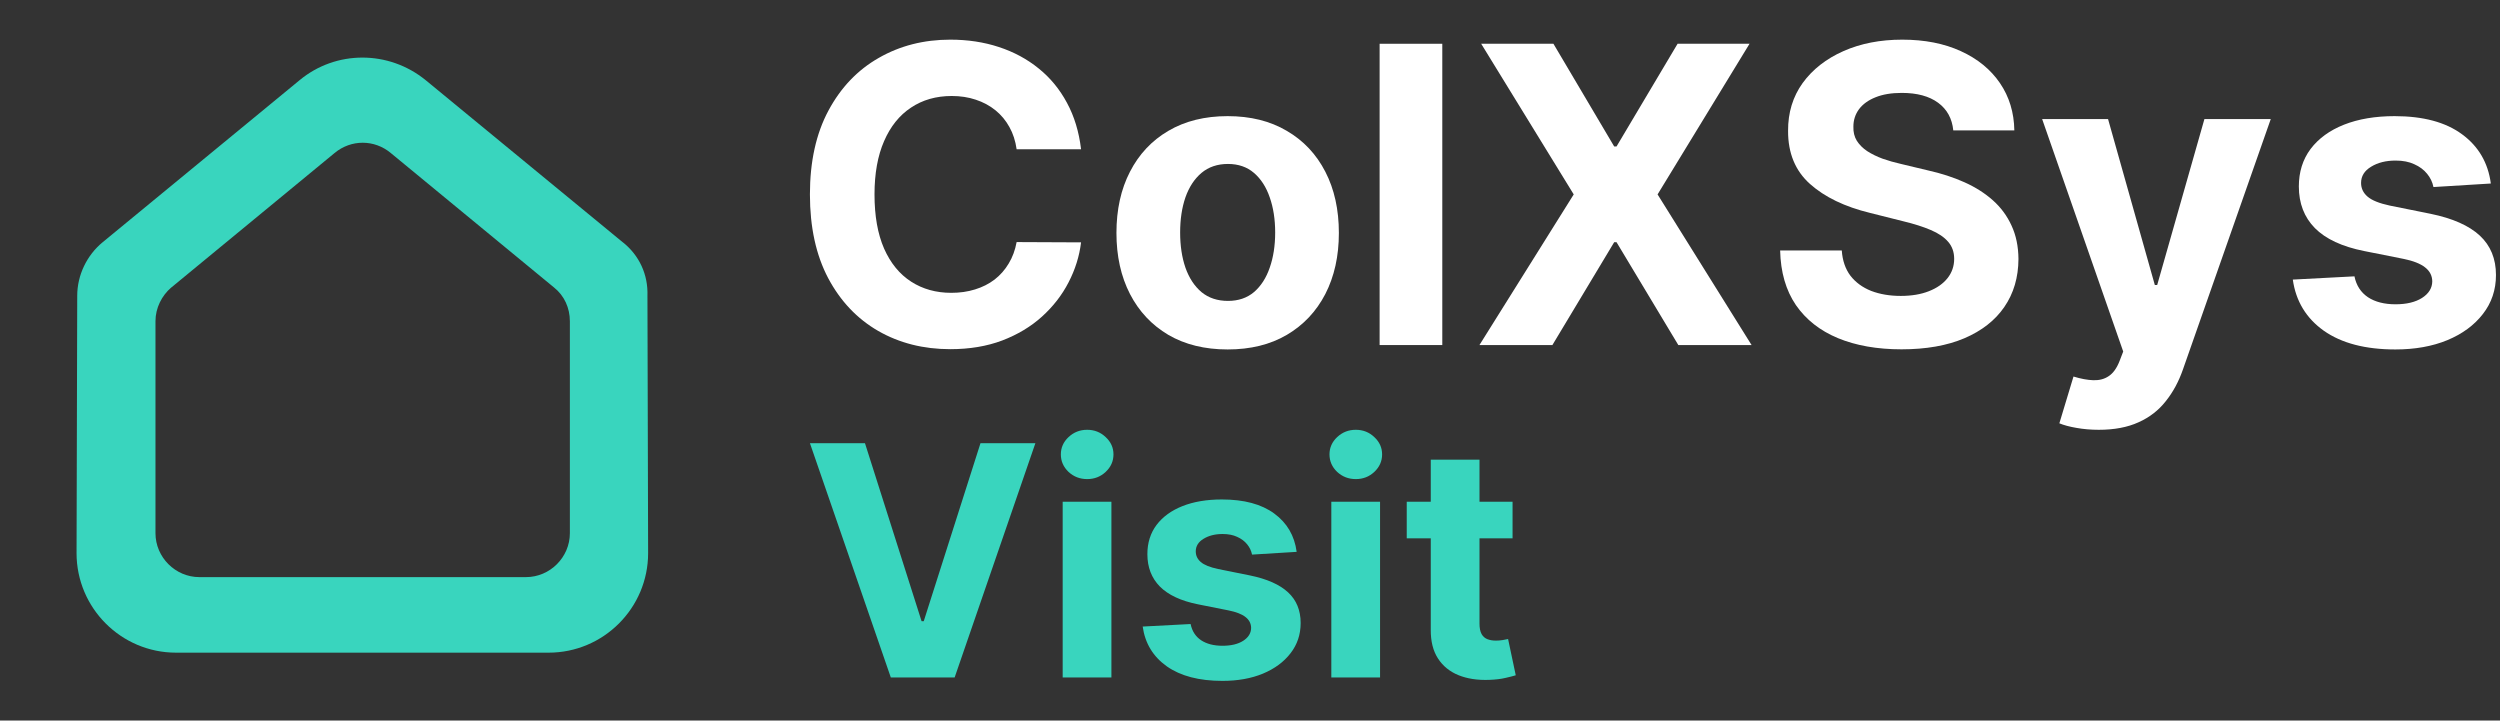<svg width="229" height="66" viewBox="0 0 229 66" fill="none" xmlns="http://www.w3.org/2000/svg">
<rect x="0" y="0" width="229" height="66" fill="#333333" stroke="none"/>
<path fill-rule="evenodd" clip-rule="evenodd" d="M27.434 7.352C30.769 4.583 35.61 4.583 39.002 7.352L57.041 22.189H57.047C58.553 23.384 59.374 25.145 59.306 27.093L59.368 50.667C59.368 55.695 55.28 59.784 50.252 59.784H16.122C11.1 59.784 7.012 55.695 7.012 50.667L7.074 27.093C7.074 25.207 7.951 23.384 9.401 22.189L27.434 7.352ZM35.797 14.018C34.291 12.761 32.157 12.761 30.645 14.018L15.686 26.34V26.334C14.809 27.093 14.242 28.219 14.242 29.414V48.843C14.242 51.04 16.059 52.864 18.262 52.864H48.18C50.376 52.864 52.2 51.047 52.2 48.843V29.42C52.2 28.226 51.702 27.093 50.756 26.34L35.797 14.018Z" fill="#39D5BE"/>
<path d="M228.16 16.81L222.904 17.133C222.814 16.684 222.621 16.28 222.325 15.921C222.028 15.552 221.637 15.26 221.152 15.045C220.676 14.82 220.106 14.708 219.441 14.708C218.551 14.708 217.801 14.896 217.19 15.274C216.58 15.642 216.274 16.136 216.274 16.756C216.274 17.25 216.472 17.668 216.867 18.009C217.262 18.351 217.941 18.625 218.902 18.831L222.648 19.586C224.66 19.999 226.161 20.664 227.149 21.58C228.137 22.497 228.631 23.7 228.631 25.192C228.631 26.548 228.231 27.739 227.432 28.763C226.641 29.787 225.554 30.586 224.171 31.161C222.796 31.727 221.211 32.01 219.414 32.01C216.674 32.01 214.491 31.44 212.865 30.299C211.248 29.149 210.3 27.586 210.021 25.61L215.668 25.313C215.838 26.148 216.252 26.786 216.907 27.227C217.563 27.658 218.403 27.873 219.427 27.873C220.434 27.873 221.242 27.68 221.853 27.294C222.473 26.899 222.787 26.391 222.796 25.771C222.787 25.25 222.567 24.823 222.136 24.491C221.705 24.15 221.04 23.889 220.142 23.709L216.557 22.995C214.536 22.591 213.031 21.89 212.043 20.893C211.064 19.896 210.574 18.625 210.574 17.079C210.574 15.75 210.933 14.604 211.652 13.643C212.38 12.682 213.399 11.941 214.711 11.42C216.032 10.899 217.577 10.638 219.347 10.638C221.961 10.638 224.018 11.191 225.518 12.296C227.028 13.401 227.908 14.905 228.16 16.81Z" fill="white"/>
<path d="M192.249 39.369C191.521 39.369 190.838 39.31 190.2 39.194C189.571 39.086 189.05 38.947 188.637 38.776L189.931 34.491C190.605 34.697 191.211 34.81 191.75 34.828C192.298 34.846 192.77 34.72 193.165 34.45C193.569 34.181 193.897 33.723 194.149 33.076L194.486 32.2L187.061 10.909H193.098L197.383 26.109H197.598L201.924 10.909H208.001L199.957 33.844C199.57 34.958 199.045 35.928 198.38 36.755C197.724 37.59 196.893 38.233 195.887 38.682C194.881 39.14 193.668 39.369 192.249 39.369Z" fill="white"/>
<path d="M178.921 11.946C178.813 10.859 178.351 10.015 177.533 9.413C176.716 8.811 175.606 8.51 174.205 8.51C173.253 8.51 172.448 8.645 171.793 8.914C171.137 9.175 170.634 9.539 170.283 10.006C169.942 10.473 169.771 11.003 169.771 11.596C169.753 12.09 169.857 12.521 170.081 12.889C170.315 13.258 170.634 13.577 171.038 13.846C171.442 14.107 171.909 14.336 172.439 14.534C172.97 14.722 173.535 14.884 174.137 15.019L176.617 15.612C177.821 15.881 178.926 16.24 179.932 16.69C180.938 17.139 181.809 17.691 182.546 18.347C183.283 19.003 183.853 19.776 184.257 20.665C184.671 21.554 184.882 22.574 184.891 23.724C184.882 25.413 184.451 26.877 183.597 28.117C182.753 29.348 181.531 30.304 179.932 30.987C178.342 31.661 176.424 31.998 174.178 31.998C171.95 31.998 170.009 31.656 168.356 30.974C166.712 30.291 165.428 29.28 164.502 27.942C163.586 26.594 163.105 24.928 163.061 22.942H168.707C168.77 23.867 169.035 24.64 169.502 25.26C169.978 25.871 170.611 26.334 171.402 26.648C172.201 26.953 173.104 27.106 174.11 27.106C175.099 27.106 175.957 26.962 176.684 26.675C177.421 26.387 177.991 25.988 178.396 25.476C178.8 24.963 179.002 24.375 179.002 23.71C179.002 23.09 178.818 22.569 178.45 22.147C178.09 21.725 177.56 21.366 176.859 21.069C176.168 20.773 175.319 20.503 174.313 20.261L171.308 19.506C168.981 18.94 167.144 18.055 165.796 16.851C164.449 15.648 163.779 14.026 163.788 11.987C163.779 10.316 164.224 8.856 165.122 7.607C166.03 6.358 167.274 5.384 168.855 4.683C170.436 3.982 172.233 3.632 174.245 3.632C176.293 3.632 178.081 3.982 179.608 4.683C181.145 5.384 182.339 6.358 183.193 7.607C184.046 8.856 184.487 10.302 184.514 11.946H178.921Z" fill="white"/>
<path d="M142.294 4.009L147.859 13.415H148.075L153.667 4.009H160.257L151.834 17.808L160.445 31.607H153.734L148.075 22.187H147.859L142.199 31.607H135.516L144.153 17.808L135.677 4.009H142.294Z" fill="white"/>
<path d="M132.114 4.009V31.607H126.373V4.009H132.114Z" fill="white"/>
<path d="M112.453 32.01C110.36 32.01 108.55 31.566 107.022 30.676C105.504 29.778 104.332 28.529 103.505 26.93C102.679 25.322 102.266 23.458 102.266 21.338C102.266 19.2 102.679 17.331 103.505 15.732C104.332 14.124 105.504 12.875 107.022 11.986C108.55 11.087 110.36 10.638 112.453 10.638C114.546 10.638 116.352 11.087 117.87 11.986C119.397 12.875 120.574 14.124 121.401 15.732C122.227 17.331 122.641 19.2 122.641 21.338C122.641 23.458 122.227 25.322 121.401 26.93C120.574 28.529 119.397 29.778 117.87 30.676C116.352 31.566 114.546 32.01 112.453 32.01ZM112.48 27.563C113.432 27.563 114.227 27.294 114.865 26.755C115.503 26.207 115.984 25.461 116.307 24.518C116.639 23.575 116.806 22.501 116.806 21.297C116.806 20.093 116.639 19.02 116.307 18.077C115.984 17.133 115.503 16.388 114.865 15.84C114.227 15.292 113.432 15.018 112.48 15.018C111.519 15.018 110.71 15.292 110.054 15.84C109.408 16.388 108.918 17.133 108.586 18.077C108.262 19.02 108.101 20.093 108.101 21.297C108.101 22.501 108.262 23.575 108.586 24.518C108.918 25.461 109.408 26.207 110.054 26.755C110.71 27.294 111.519 27.563 112.48 27.563Z" fill="white"/>
<path d="M99.025 13.671H93.123C93.015 12.908 92.795 12.229 92.462 11.636C92.13 11.034 91.703 10.522 91.182 10.1C90.661 9.678 90.059 9.354 89.376 9.13C88.703 8.905 87.97 8.793 87.18 8.793C85.751 8.793 84.507 9.148 83.447 9.858C82.387 10.558 81.565 11.582 80.981 12.93C80.397 14.268 80.105 15.895 80.105 17.808C80.105 19.776 80.397 21.428 80.981 22.767C81.574 24.106 82.4 25.116 83.461 25.799C84.521 26.482 85.747 26.823 87.139 26.823C87.921 26.823 88.644 26.72 89.309 26.513C89.983 26.307 90.58 26.006 91.101 25.61C91.622 25.206 92.053 24.716 92.395 24.142C92.745 23.567 92.988 22.911 93.123 22.174L99.025 22.201C98.872 23.468 98.49 24.689 97.879 25.866C97.278 27.034 96.464 28.081 95.44 29.006C94.425 29.922 93.212 30.65 91.802 31.189C90.4 31.719 88.815 31.984 87.045 31.984C84.584 31.984 82.383 31.427 80.442 30.313C78.511 29.199 76.983 27.587 75.86 25.476C74.746 23.364 74.189 20.809 74.189 17.808C74.189 14.799 74.755 12.238 75.887 10.127C77.019 8.016 78.555 6.408 80.496 5.303C82.436 4.189 84.62 3.632 87.045 3.632C88.644 3.632 90.126 3.856 91.492 4.306C92.867 4.755 94.084 5.411 95.144 6.273C96.204 7.126 97.066 8.173 97.731 9.413C98.405 10.653 98.836 12.072 99.025 13.671Z" fill="white"/>
<path d="M138.55 45.96V49.313H128.857V45.96H138.55ZM131.058 42.104H135.522V57.109C135.522 57.521 135.584 57.842 135.71 58.073C135.836 58.297 136.011 58.454 136.234 58.544C136.465 58.635 136.73 58.681 137.031 58.681C137.24 58.681 137.45 58.663 137.659 58.628C137.869 58.586 138.029 58.555 138.141 58.534L138.843 61.856C138.62 61.925 138.305 62.006 137.9 62.097C137.495 62.194 137.003 62.254 136.423 62.275C135.347 62.317 134.404 62.173 133.594 61.845C132.79 61.517 132.165 61.007 131.718 60.315C131.271 59.624 131.051 58.751 131.058 57.696V42.104Z" fill="#39D5BE"/>
<path d="M121.949 62.055V45.96H126.413V62.055H121.949ZM124.191 43.885C123.528 43.885 122.958 43.665 122.483 43.225C122.015 42.778 121.781 42.244 121.781 41.622C121.781 41.007 122.015 40.48 122.483 40.04C122.958 39.593 123.528 39.369 124.191 39.369C124.855 39.369 125.421 39.593 125.889 40.04C126.364 40.48 126.601 41.007 126.601 41.622C126.601 42.244 126.364 42.778 125.889 43.225C125.421 43.665 124.855 43.885 124.191 43.885Z" fill="#39D5BE"/>
<path d="M118.774 50.55L114.687 50.801C114.617 50.452 114.467 50.137 114.237 49.858C114.006 49.572 113.702 49.344 113.325 49.177C112.955 49.002 112.511 48.915 111.994 48.915C111.303 48.915 110.719 49.062 110.244 49.355C109.769 49.641 109.532 50.026 109.532 50.508C109.532 50.892 109.686 51.217 109.993 51.482C110.3 51.748 110.828 51.961 111.575 52.121L114.488 52.708C116.053 53.029 117.219 53.546 117.988 54.259C118.756 54.971 119.14 55.907 119.14 57.067C119.14 58.122 118.83 59.047 118.208 59.844C117.593 60.64 116.748 61.262 115.672 61.709C114.603 62.149 113.37 62.369 111.973 62.369C109.843 62.369 108.145 61.925 106.881 61.038C105.623 60.144 104.886 58.929 104.67 57.392L109.06 57.161C109.193 57.811 109.514 58.307 110.024 58.649C110.534 58.985 111.187 59.152 111.984 59.152C112.766 59.152 113.395 59.002 113.87 58.702C114.352 58.394 114.596 58 114.603 57.518C114.596 57.112 114.425 56.781 114.09 56.522C113.755 56.257 113.238 56.054 112.539 55.914L109.752 55.359C108.18 55.045 107.01 54.5 106.242 53.724C105.48 52.949 105.1 51.961 105.1 50.759C105.1 49.725 105.379 48.835 105.938 48.087C106.504 47.34 107.296 46.763 108.316 46.358C109.343 45.953 110.545 45.751 111.921 45.751C113.954 45.751 115.553 46.18 116.72 47.039C117.894 47.898 118.578 49.069 118.774 50.55Z" fill="#39D5BE"/>
<path d="M97.341 62.055V45.96H101.805V62.055H97.341ZM99.584 43.885C98.92 43.885 98.351 43.665 97.876 43.225C97.408 42.778 97.174 42.244 97.174 41.622C97.174 41.007 97.408 40.48 97.876 40.04C98.351 39.593 98.92 39.369 99.584 39.369C100.247 39.369 100.813 39.593 101.281 40.04C101.756 40.48 101.994 41.007 101.994 41.622C101.994 42.244 101.756 42.778 101.281 43.225C100.813 43.665 100.247 43.885 99.584 43.885Z" fill="#39D5BE"/>
<path d="M79.23 40.595L84.416 56.9H84.615L89.813 40.595H94.842L87.445 62.055H81.598L74.189 40.595H79.23Z" fill="#39D5BE"/>
</svg>
